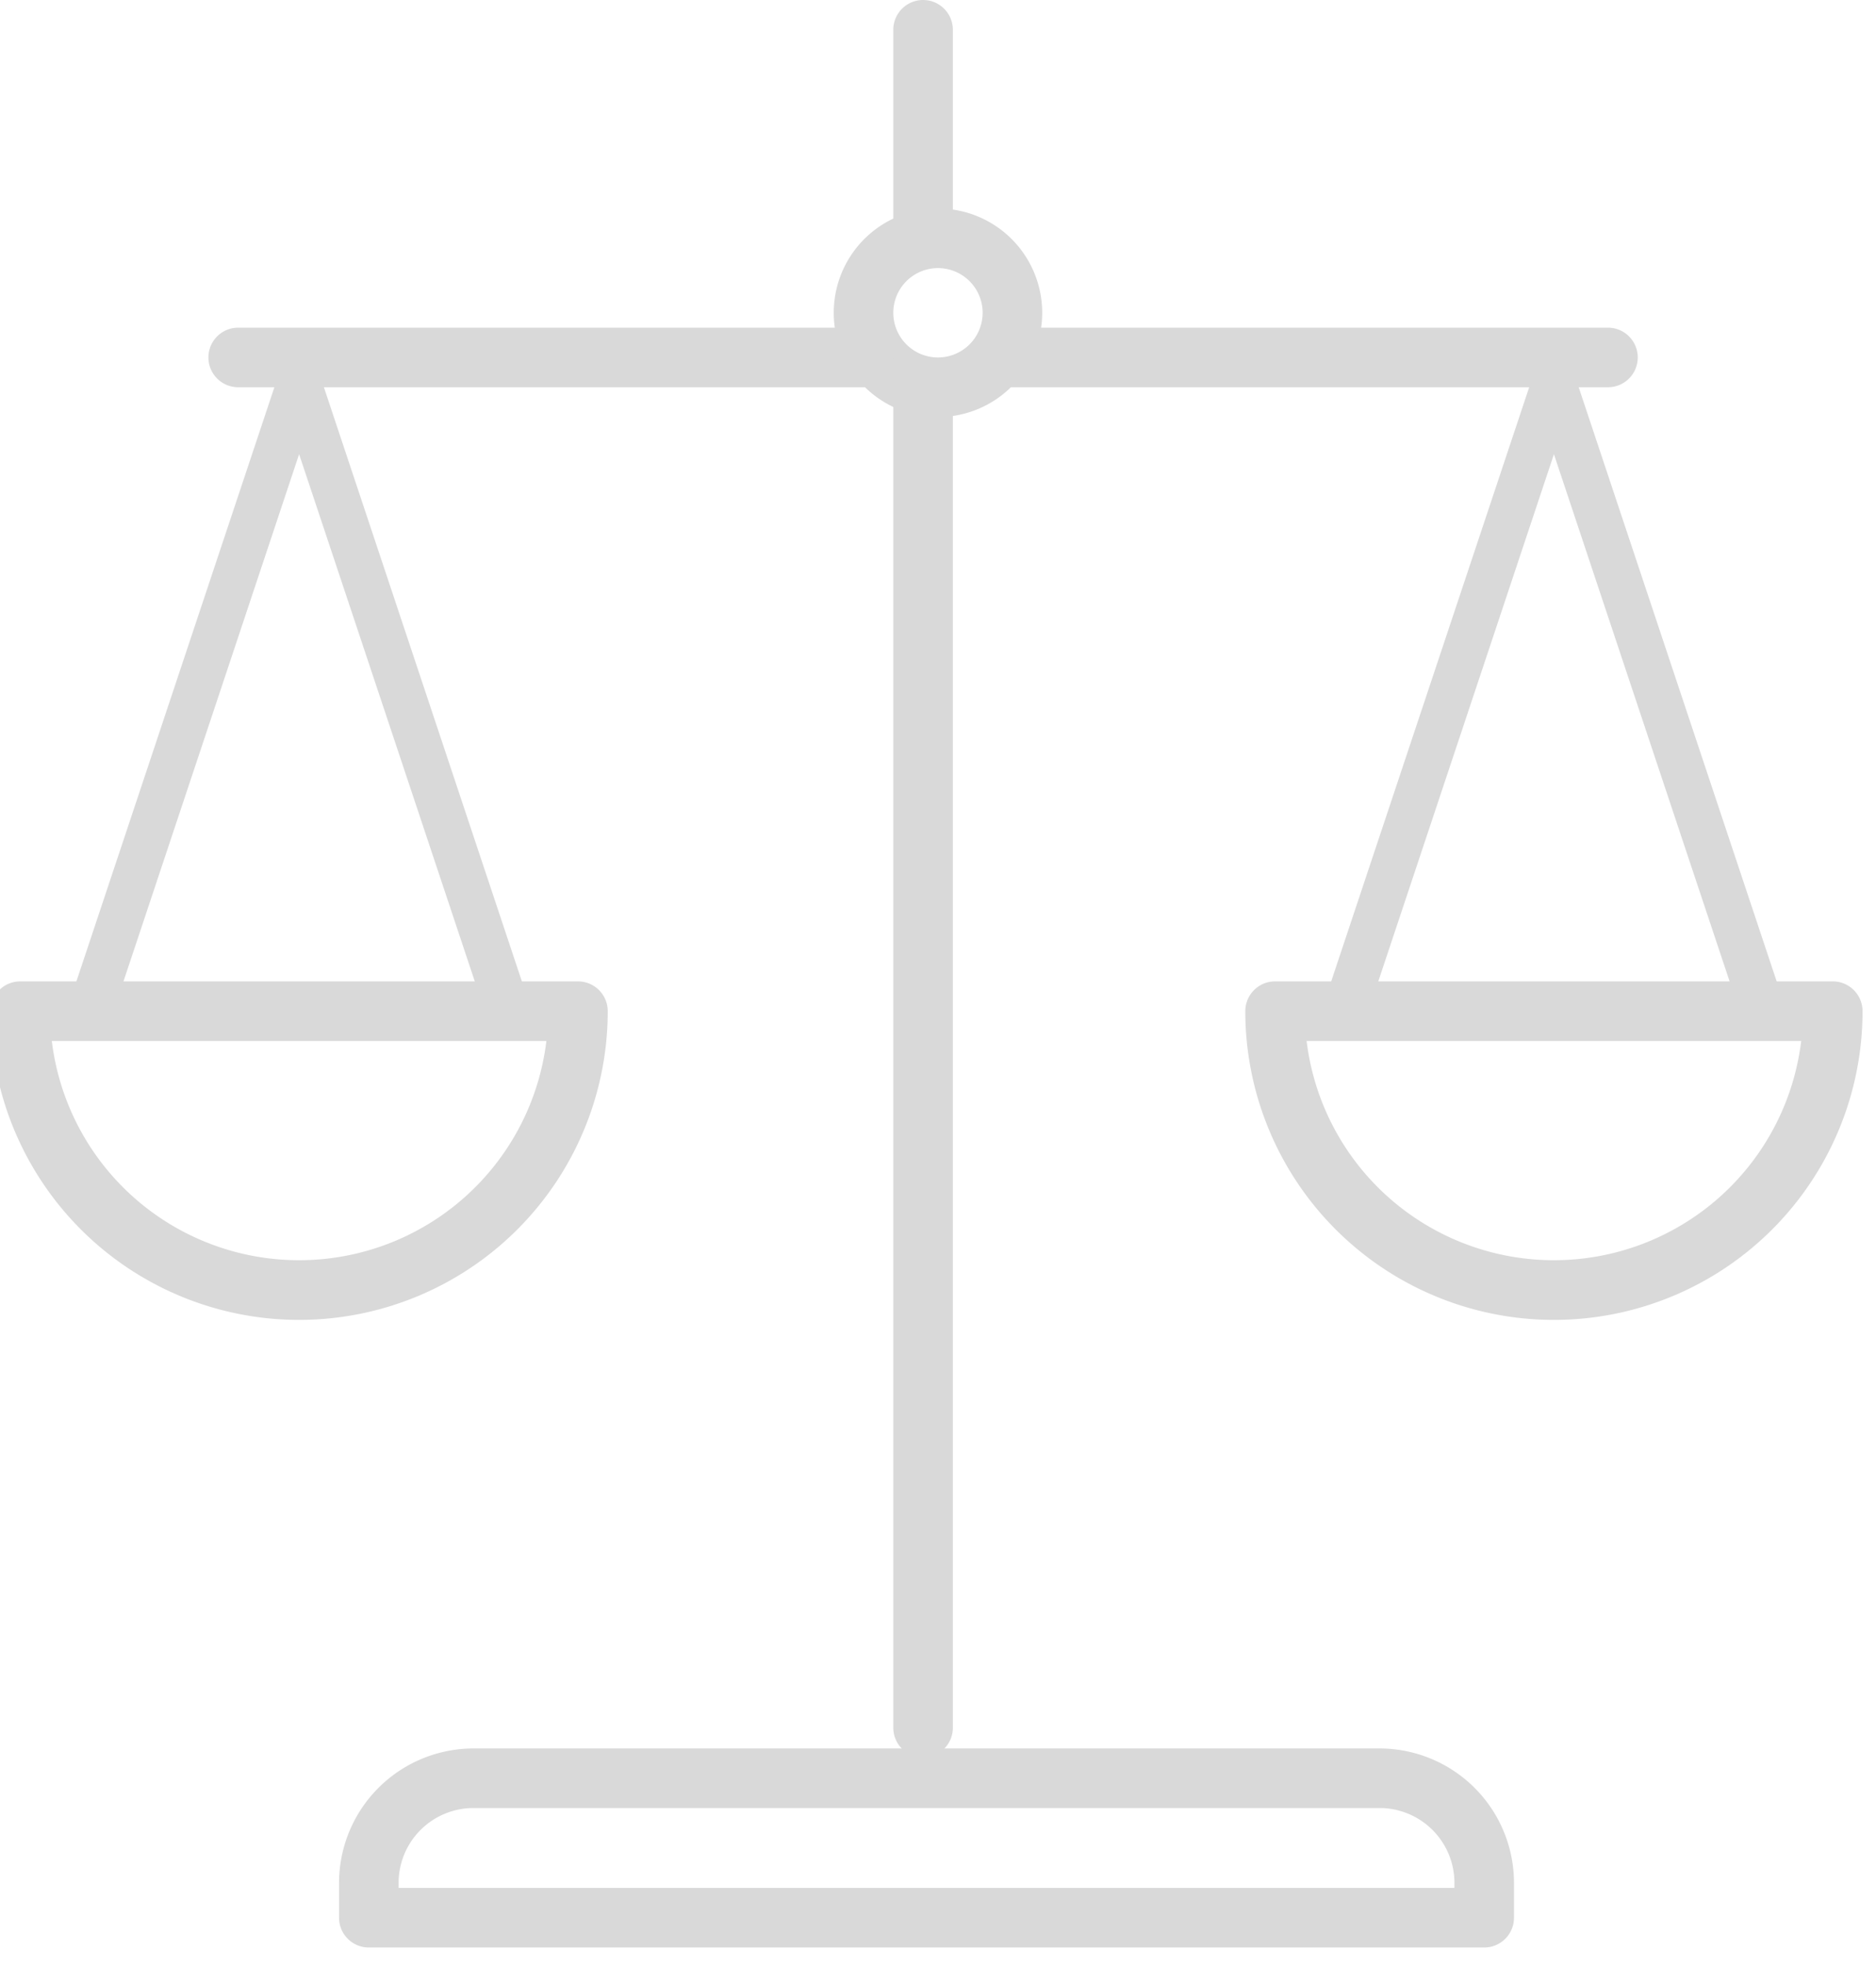 <svg xmlns="http://www.w3.org/2000/svg" xmlns:xlink="http://www.w3.org/1999/xlink" width="63" height="66" viewBox="0 0 63 66">
  <defs>
    <clipPath id="clip-path">
      <rect id="Rectangle_410" data-name="Rectangle 410" width="63" height="66" transform="translate(0.077 0.035)" fill="none" stroke="#d9d9d9" stroke-width="1"/>
    </clipPath>
  </defs>
  <g id="Groupe_351" data-name="Groupe 351" transform="translate(-0.445 -0.004)">
    <g id="Groupe_350" data-name="Groupe 350" transform="translate(0.367 -0.031)" clip-path="url(#clip-path)">
      <path id="Tracé_185" data-name="Tracé 185" d="M48.457,56.682H11a1,1,0,0,1-1-1V54.512A4.517,4.517,0,0,1,14.512,50H44.945a4.517,4.517,0,0,1,4.512,4.512v1.171A1,1,0,0,1,48.457,56.682ZM12,54.682H47.457v-.171A2.514,2.514,0,0,0,44.945,52H14.512A2.514,2.514,0,0,0,12,54.512Z" transform="translate(1.464 8.731)" fill="#d9d9d9"/>
      <path id="Ellipse_46" data-name="Ellipse 46" d="M2.5-1A3.5,3.5,0,1,1-1,2.5,3.5,3.5,0,0,1,2.5-1Zm0,5A1.5,1.5,0,1,0,1,2.5,1.5,1.5,0,0,0,2.5,4Z" transform="translate(29.077 8.035)" fill="#d9d9d9"/>
      <path id="Ligne_20" data-name="Ligne 20" d="M0,8A1,1,0,0,1-1,7V0A1,1,0,0,1,0-1,1,1,0,0,1,1,0V7A1,1,0,0,1,0,8Z" transform="translate(31.077 1.035)" fill="#d9d9d9"/>
      <path id="Ligne_21" data-name="Ligne 21" d="M0,46a1,1,0,0,1-1-1V0A1,1,0,0,1,0-1,1,1,0,0,1,1,0V45A1,1,0,0,1,0,46Z" transform="translate(31.077 13.035)" fill="#d9d9d9"/>
      <path id="Ligne_22" data-name="Ligne 22" d="M21,1H0A1,1,0,0,1-1,0,1,1,0,0,1,0-1H21a1,1,0,0,1,1,1A1,1,0,0,1,21,1Z" transform="translate(8.077 12.035)" fill="#d9d9d9"/>
      <path id="Ligne_23" data-name="Ligne 23" d="M20,1H0A1,1,0,0,1-1,0,1,1,0,0,1,0-1H20a1,1,0,0,1,1,1A1,1,0,0,1,20,1Z" transform="translate(34.077 12.035)" fill="#d9d9d9"/>
      <path id="Tracé_186" data-name="Tracé 186" d="M1,28H19.728a1,1,0,0,1,1,1A10.364,10.364,0,1,1,0,29,1,1,0,0,1,1,28Zm17.669,2H2.059a8.365,8.365,0,0,0,16.609,0Z" transform="translate(-0.241 4.98)" fill="#d9d9d9"/>
      <path id="Tracé_187" data-name="Tracé 187" d="M17.046,32.82a.75.75,0,0,1-.711-.513L10.023,13.372,3.712,32.307a.75.75,0,0,1-1.423-.474L9.312,10.763a.75.75,0,0,1,1.423,0l7.023,21.069a.751.751,0,0,1-.712.987Z" transform="translate(0.1 1.911)" fill="#d9d9d9"/>
      <path id="Tracé_188" data-name="Tracé 188" d="M37,28H55.728a1,1,0,0,1,1,1A10.364,10.364,0,1,1,36,29,1,1,0,0,1,37,28Zm17.669,2H38.059a8.365,8.365,0,0,0,16.609,0Z" transform="translate(5.898 4.98)" fill="#d9d9d9"/>
      <path id="Tracé_189" data-name="Tracé 189" d="M53.046,32.82a.75.75,0,0,1-.711-.513L46.023,13.372,39.712,32.307a.75.75,0,0,1-1.423-.474l7.023-21.069a.75.75,0,0,1,1.423,0l7.023,21.069a.751.751,0,0,1-.712.987Z" transform="translate(6.239 1.911)" fill="#d9d9d9"/>
    </g>
  </g>
</svg>
